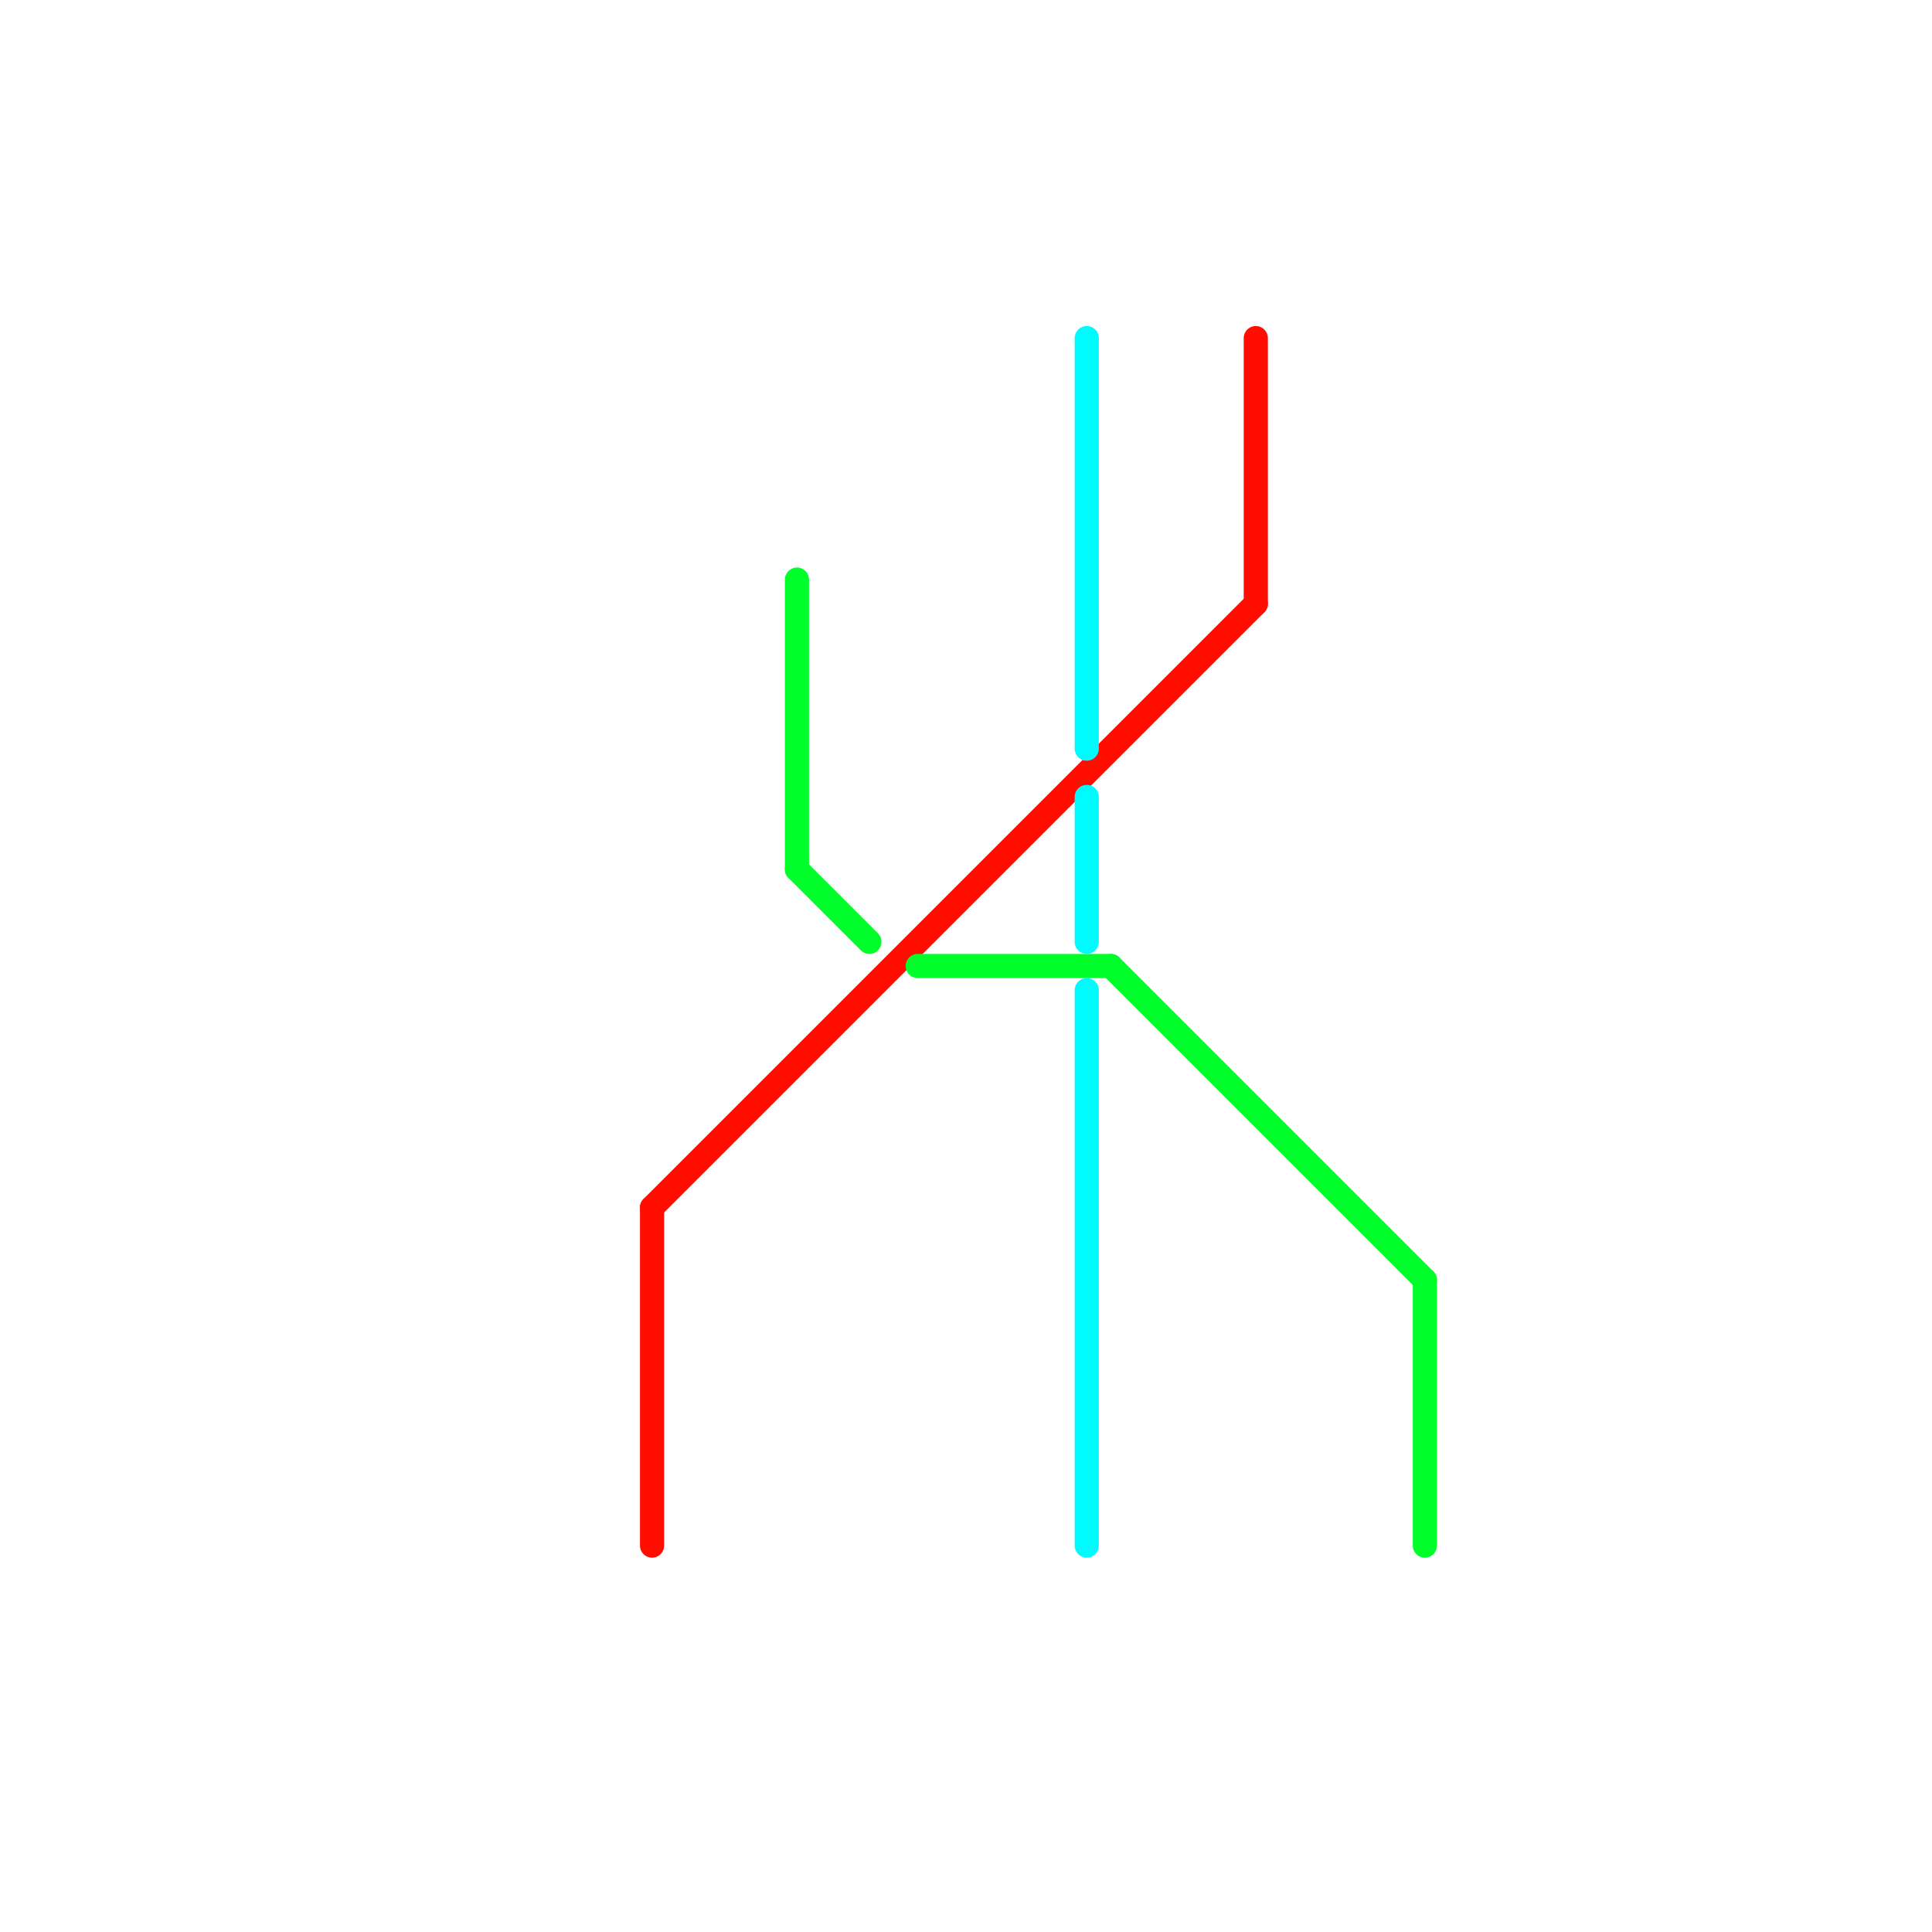 
<svg version="1.1" xmlns="http://www.w3.org/2000/svg" viewBox="0 0 80 80">
<style>text { font: 1px Helvetica; font-weight: 600; white-space: pre; dominant-baseline: central; } line { stroke-width: 1; fill: none; stroke-linecap: round; stroke-linejoin: round; } .c0 { stroke: #ff0d00 } .c1 { stroke: #00ff2a } .c2 { stroke: #00fbff }</style><defs><g id="wm-xf"><circle r="1.2" fill="#000"/><circle r="0.9" fill="#fff"/><circle r="0.6" fill="#000"/><circle r="0.3" fill="#fff"/></g><g id="wm"><circle r="0.6" fill="#000"/><circle r="0.3" fill="#fff"/></g></defs><line class="c0" x1="27" y1="50" x2="52" y2="25"/><line class="c0" x1="52" y1="14" x2="52" y2="25"/><line class="c0" x1="27" y1="50" x2="27" y2="64"/><line class="c1" x1="33" y1="36" x2="36" y2="39"/><line class="c1" x1="59" y1="53" x2="59" y2="64"/><line class="c1" x1="38" y1="40" x2="46" y2="40"/><line class="c1" x1="46" y1="40" x2="59" y2="53"/><line class="c1" x1="33" y1="24" x2="33" y2="36"/><line class="c2" x1="45" y1="41" x2="45" y2="64"/><line class="c2" x1="45" y1="33" x2="45" y2="39"/><line class="c2" x1="45" y1="14" x2="45" y2="31"/>
</svg>
